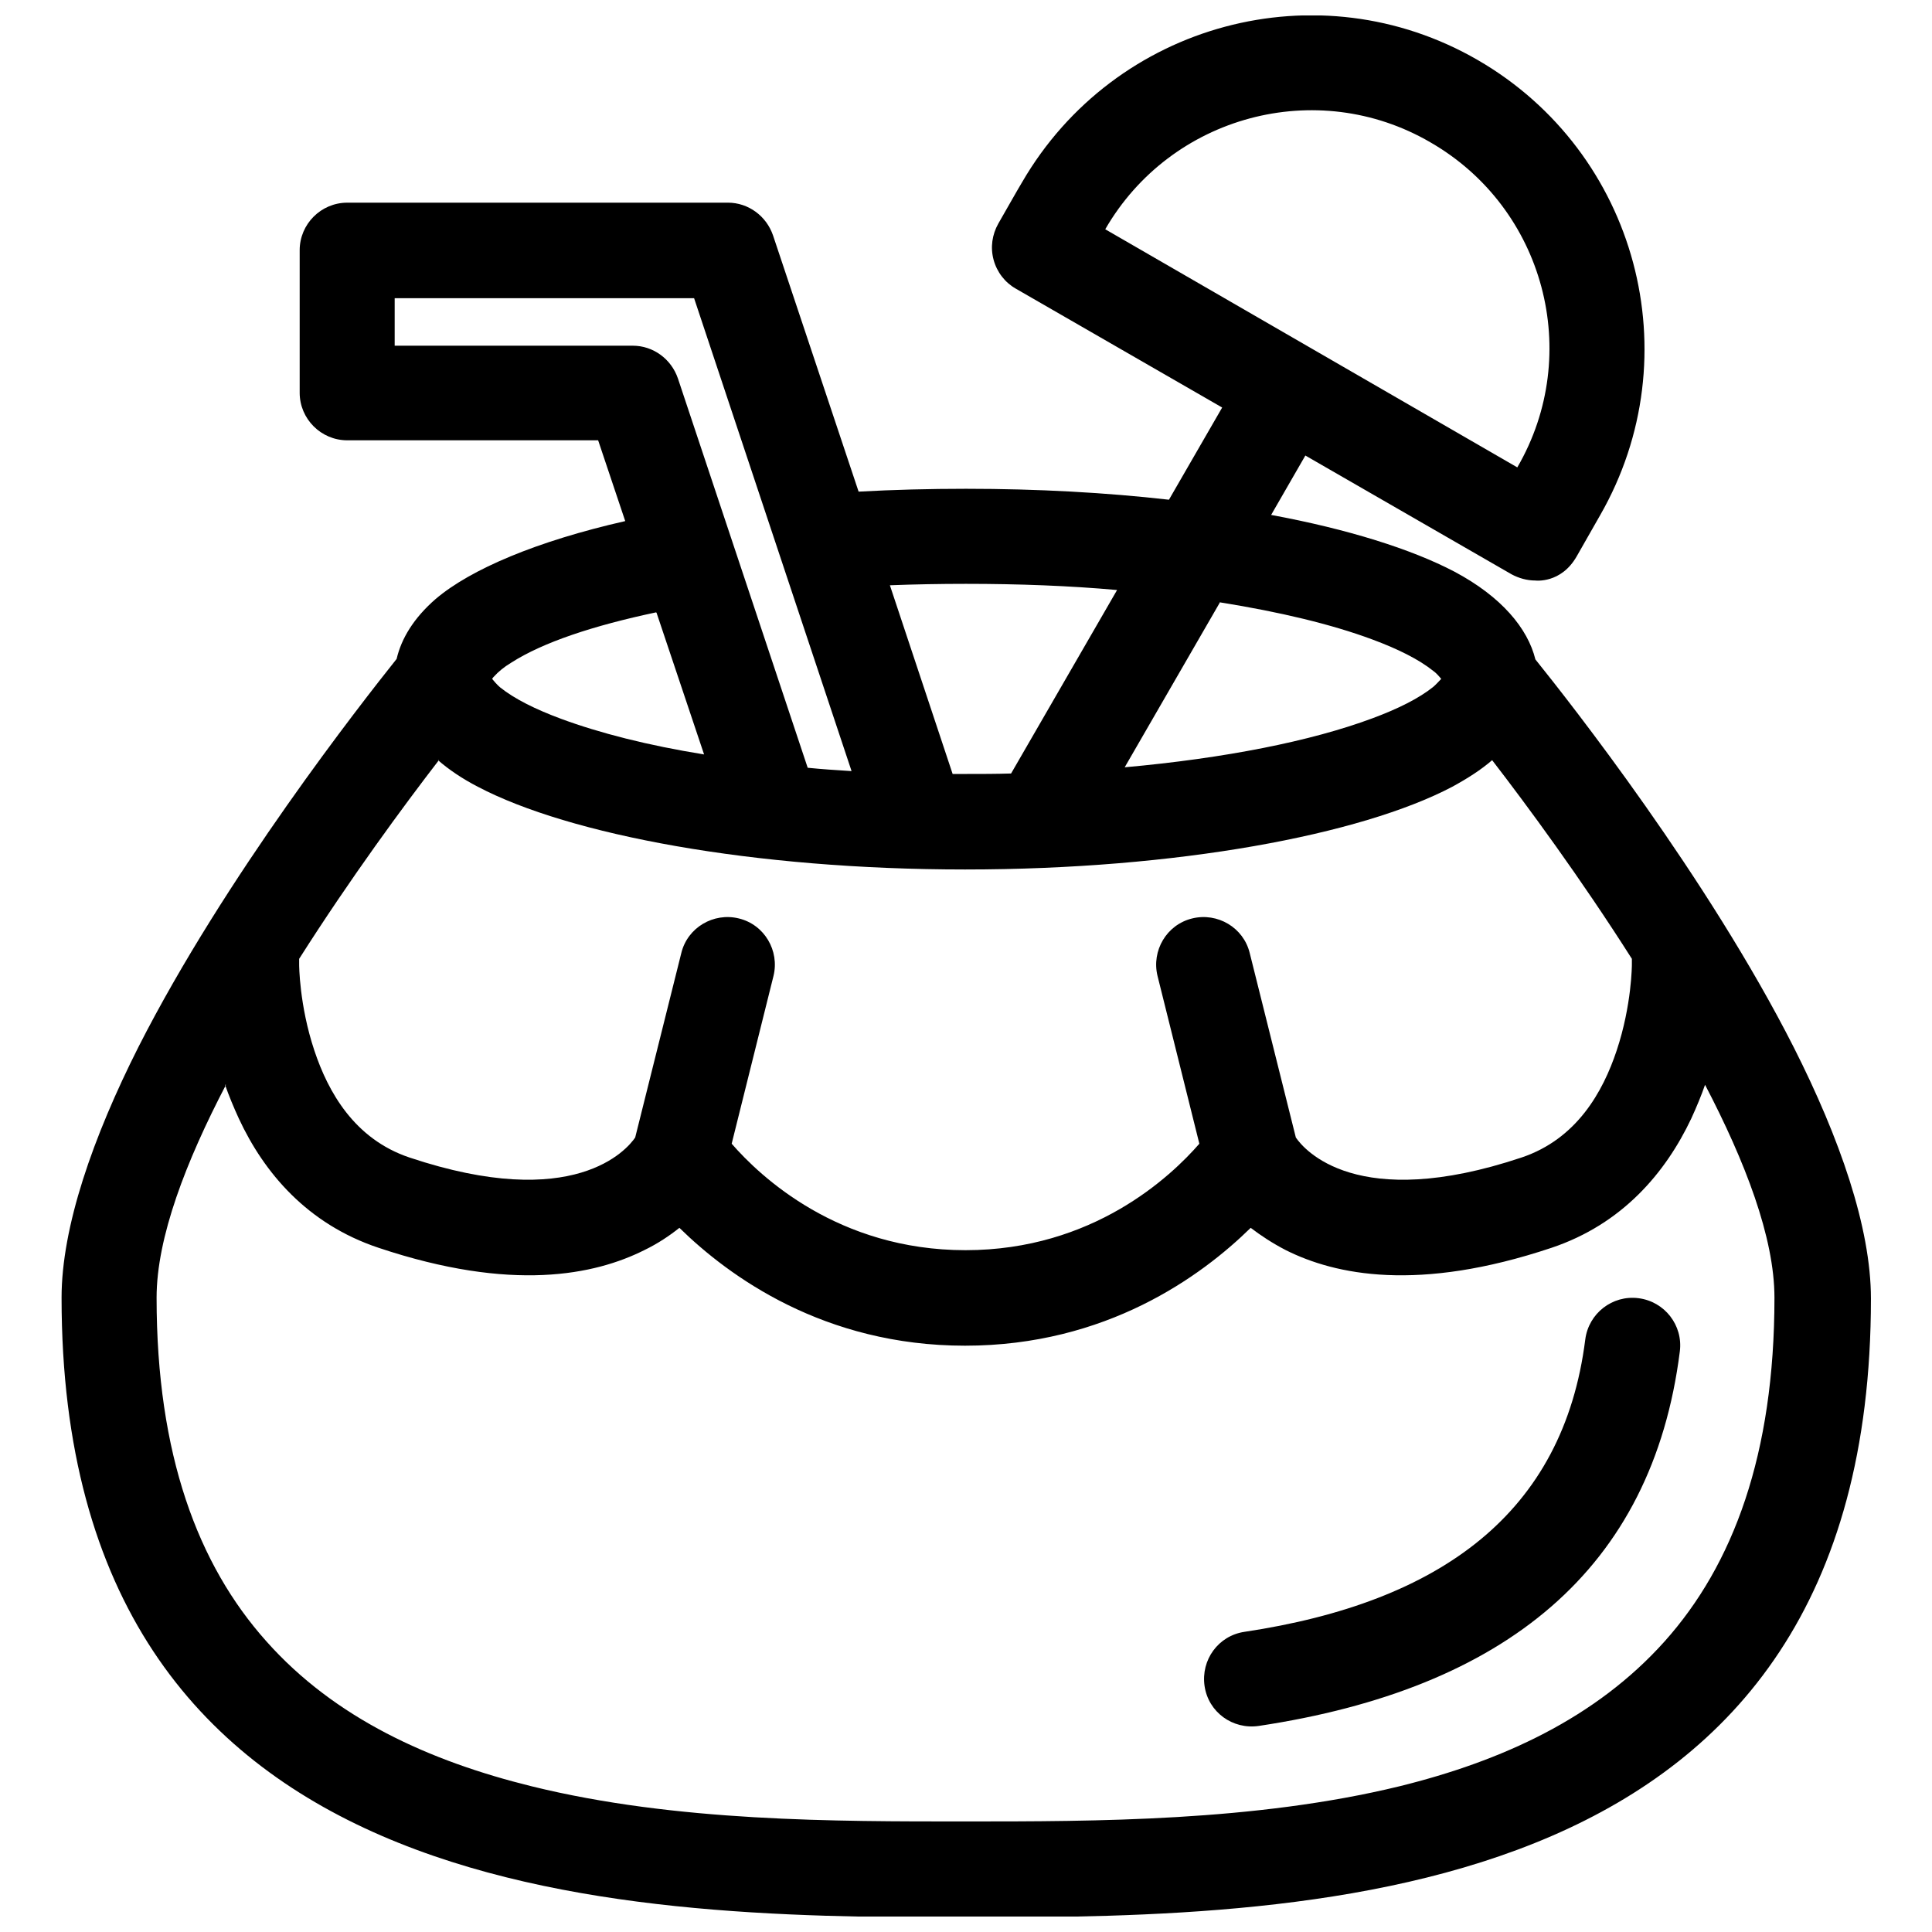 <?xml version="1.0" encoding="UTF-8"?>
<!-- Uploaded to: ICON Repo, www.iconrepo.com, Generator: ICON Repo Mixer Tools -->
<svg width="800px" height="800px" version="1.1" viewBox="144 144 512 512" xmlns="http://www.w3.org/2000/svg">
 <defs>
  <clipPath id="a">
   <path d="m160 148.09h480v503.81h-480z"/>
  </clipPath>
 </defs>
 <g clip-path="url(#a)">
  <path d="m467.89 252-54.664-31.488c-2.898-1.637-5.039-4.41-5.918-7.684-0.883-3.273-0.379-6.676 1.258-9.574 2.394-4.156 4.785-8.438 6.297-10.957 24.562-42.316 78.598-56.801 120.79-32.367 42.195 24.434 56.68 78.344 32.371 120.66l-6.172 10.832c-4.156 7.305-10.957 6.422-10.957 6.422-2.266 0-4.41-0.629-6.297-1.637l-54.664-31.488-9.07 15.742c20.402 3.777 37.156 9.07 48.492 14.988 12.594 6.676 19.523 15.113 21.539 23.301 9.32 11.586 45.594 57.688 68.52 102.9 12.09 23.93 20.402 47.609 20.402 66.504 0 161.09-145.73 163.99-239.69 163.99-93.961 0.004-239.81-3.144-239.81-164.24 0-18.766 8.312-42.57 20.402-66.504 22.922-45.09 59.07-91.062 68.391-102.78 1.258-5.414 4.535-10.832 10.328-15.871 9.32-7.934 26.953-15.367 50.254-20.656l-7.18-21.41h-66.5c-6.926 0-12.594-5.668-12.594-12.594v-37.785c0-6.926 5.668-12.594 12.594-12.594l100.89-0.004c5.414 0 10.203 3.527 11.965 8.691l22.672 67.887c9.195-0.504 18.766-0.754 28.465-0.754 19.02 0 37.156 1.008 53.781 2.898l14.105-24.434zm-264 179.48c-10.578 20.277-18.391 40.43-18.391 56.426 0 41.562 10.957 70.785 29.094 91.062 18.137 20.402 43.203 31.738 70.281 38.414 38.289 9.445 80.609 9.32 115 9.32 34.387 0 76.703 0 115-9.32 27.078-6.676 52.02-18.012 70.281-38.414 18.137-20.277 29.094-49.5 29.094-91.062 0-15.996-7.809-36.148-18.391-56.426-1.008 2.898-2.266 5.918-3.652 8.941-6.801 14.359-18.262 27.961-37.031 34.258-35.395 11.84-57.309 7.18-70.406 0.629-3.652-1.891-6.676-3.906-9.32-5.918-13.098 12.848-38.289 31.234-75.699 31.234-37.406 0-62.598-18.391-75.699-31.234-2.519 2.016-5.668 4.156-9.32 5.918-13.098 6.551-35.016 11.211-70.406-0.629-18.895-6.297-30.355-19.902-37.031-34.258-1.387-3.023-2.644-6.047-3.652-8.941zm360.22 67.512c-5.793 45.973-38.289 69.652-90.309 77.461-6.926 1.008-11.586 7.43-10.578 14.359 1.008 6.926 7.43 11.586 14.359 10.578 65.242-9.824 104.29-41.438 111.59-99.25 0.883-6.926-4.031-13.227-10.957-14.105-6.926-0.883-13.227 4.031-14.105 10.957zm-303.8-153.54c-9.32 12.09-23.426 31.234-37.031 52.648v1.512s0 10.707 4.031 22.797c3.652 10.957 10.578 23.426 25.191 28.34 43.707 14.609 57.688-2.141 59.828-5.289l12.219-48.871c1.637-6.801 8.566-10.832 15.242-9.195 6.801 1.637 10.832 8.566 9.195 15.242l-11.082 44.461c7.559 8.691 28.215 28.215 61.969 28.215s54.41-19.523 61.969-28.215l-11.082-44.461c-1.637-6.676 2.394-13.602 9.195-15.242 6.676-1.637 13.602 2.394 15.242 9.195l12.219 48.871c2.141 3.148 16.121 19.902 59.828 5.289 14.609-4.914 21.539-17.383 25.191-28.34 4.031-12.09 4.031-22.797 4.031-22.797v-1.512c-13.602-21.41-27.711-40.559-37.031-52.648-2.898 2.519-6.422 4.785-10.578 7.055-24.184 12.723-72.926 21.914-129.1 21.914s-104.92-9.195-129.1-21.914c-4.156-2.141-7.684-4.535-10.578-7.055zm179.73-45.09c-12.594-1.133-26.07-1.637-40.055-1.637-6.801 0-13.602 0.125-20.152 0.379l16.625 50.004h3.527c4.031 0 7.934 0 11.965-0.125l28.086-48.617zm-70.406 47.863-41.691-125.2-79.348-0.004v12.594h63.102c5.414 0 10.203 3.527 11.965 8.691l34.387 103.16c3.777 0.379 7.559 0.629 11.586 0.883zm97.738-44.715-25.316 43.832c26.574-2.394 49.375-6.926 65.621-12.973 6.801-2.519 12.344-5.289 16.121-8.312 0.754-0.629 1.637-1.637 2.141-2.141-0.504-0.629-1.387-1.637-2.141-2.141-3.777-3.023-9.32-5.793-16.121-8.312-10.832-4.031-24.562-7.305-40.305-9.824zm-149.5 2.769c-16.625 3.527-29.977 7.934-38.414 13.352-1.891 1.133-3.402 2.394-4.535 3.652-0.125 0.125-0.379 0.379-0.504 0.629 0.504 0.629 1.387 1.637 2.141 2.266 3.777 3.023 9.32 5.793 16.121 8.312 10.203 3.777 23.051 7.055 37.91 9.445l-12.594-37.535zm205.18-124.57c30.23 17.383 40.559 56.047 23.051 86.152l-109.2-63.102c17.383-30.102 56.047-40.559 86.152-23.051z" fill-rule="evenodd"/>
 </g>
</svg>